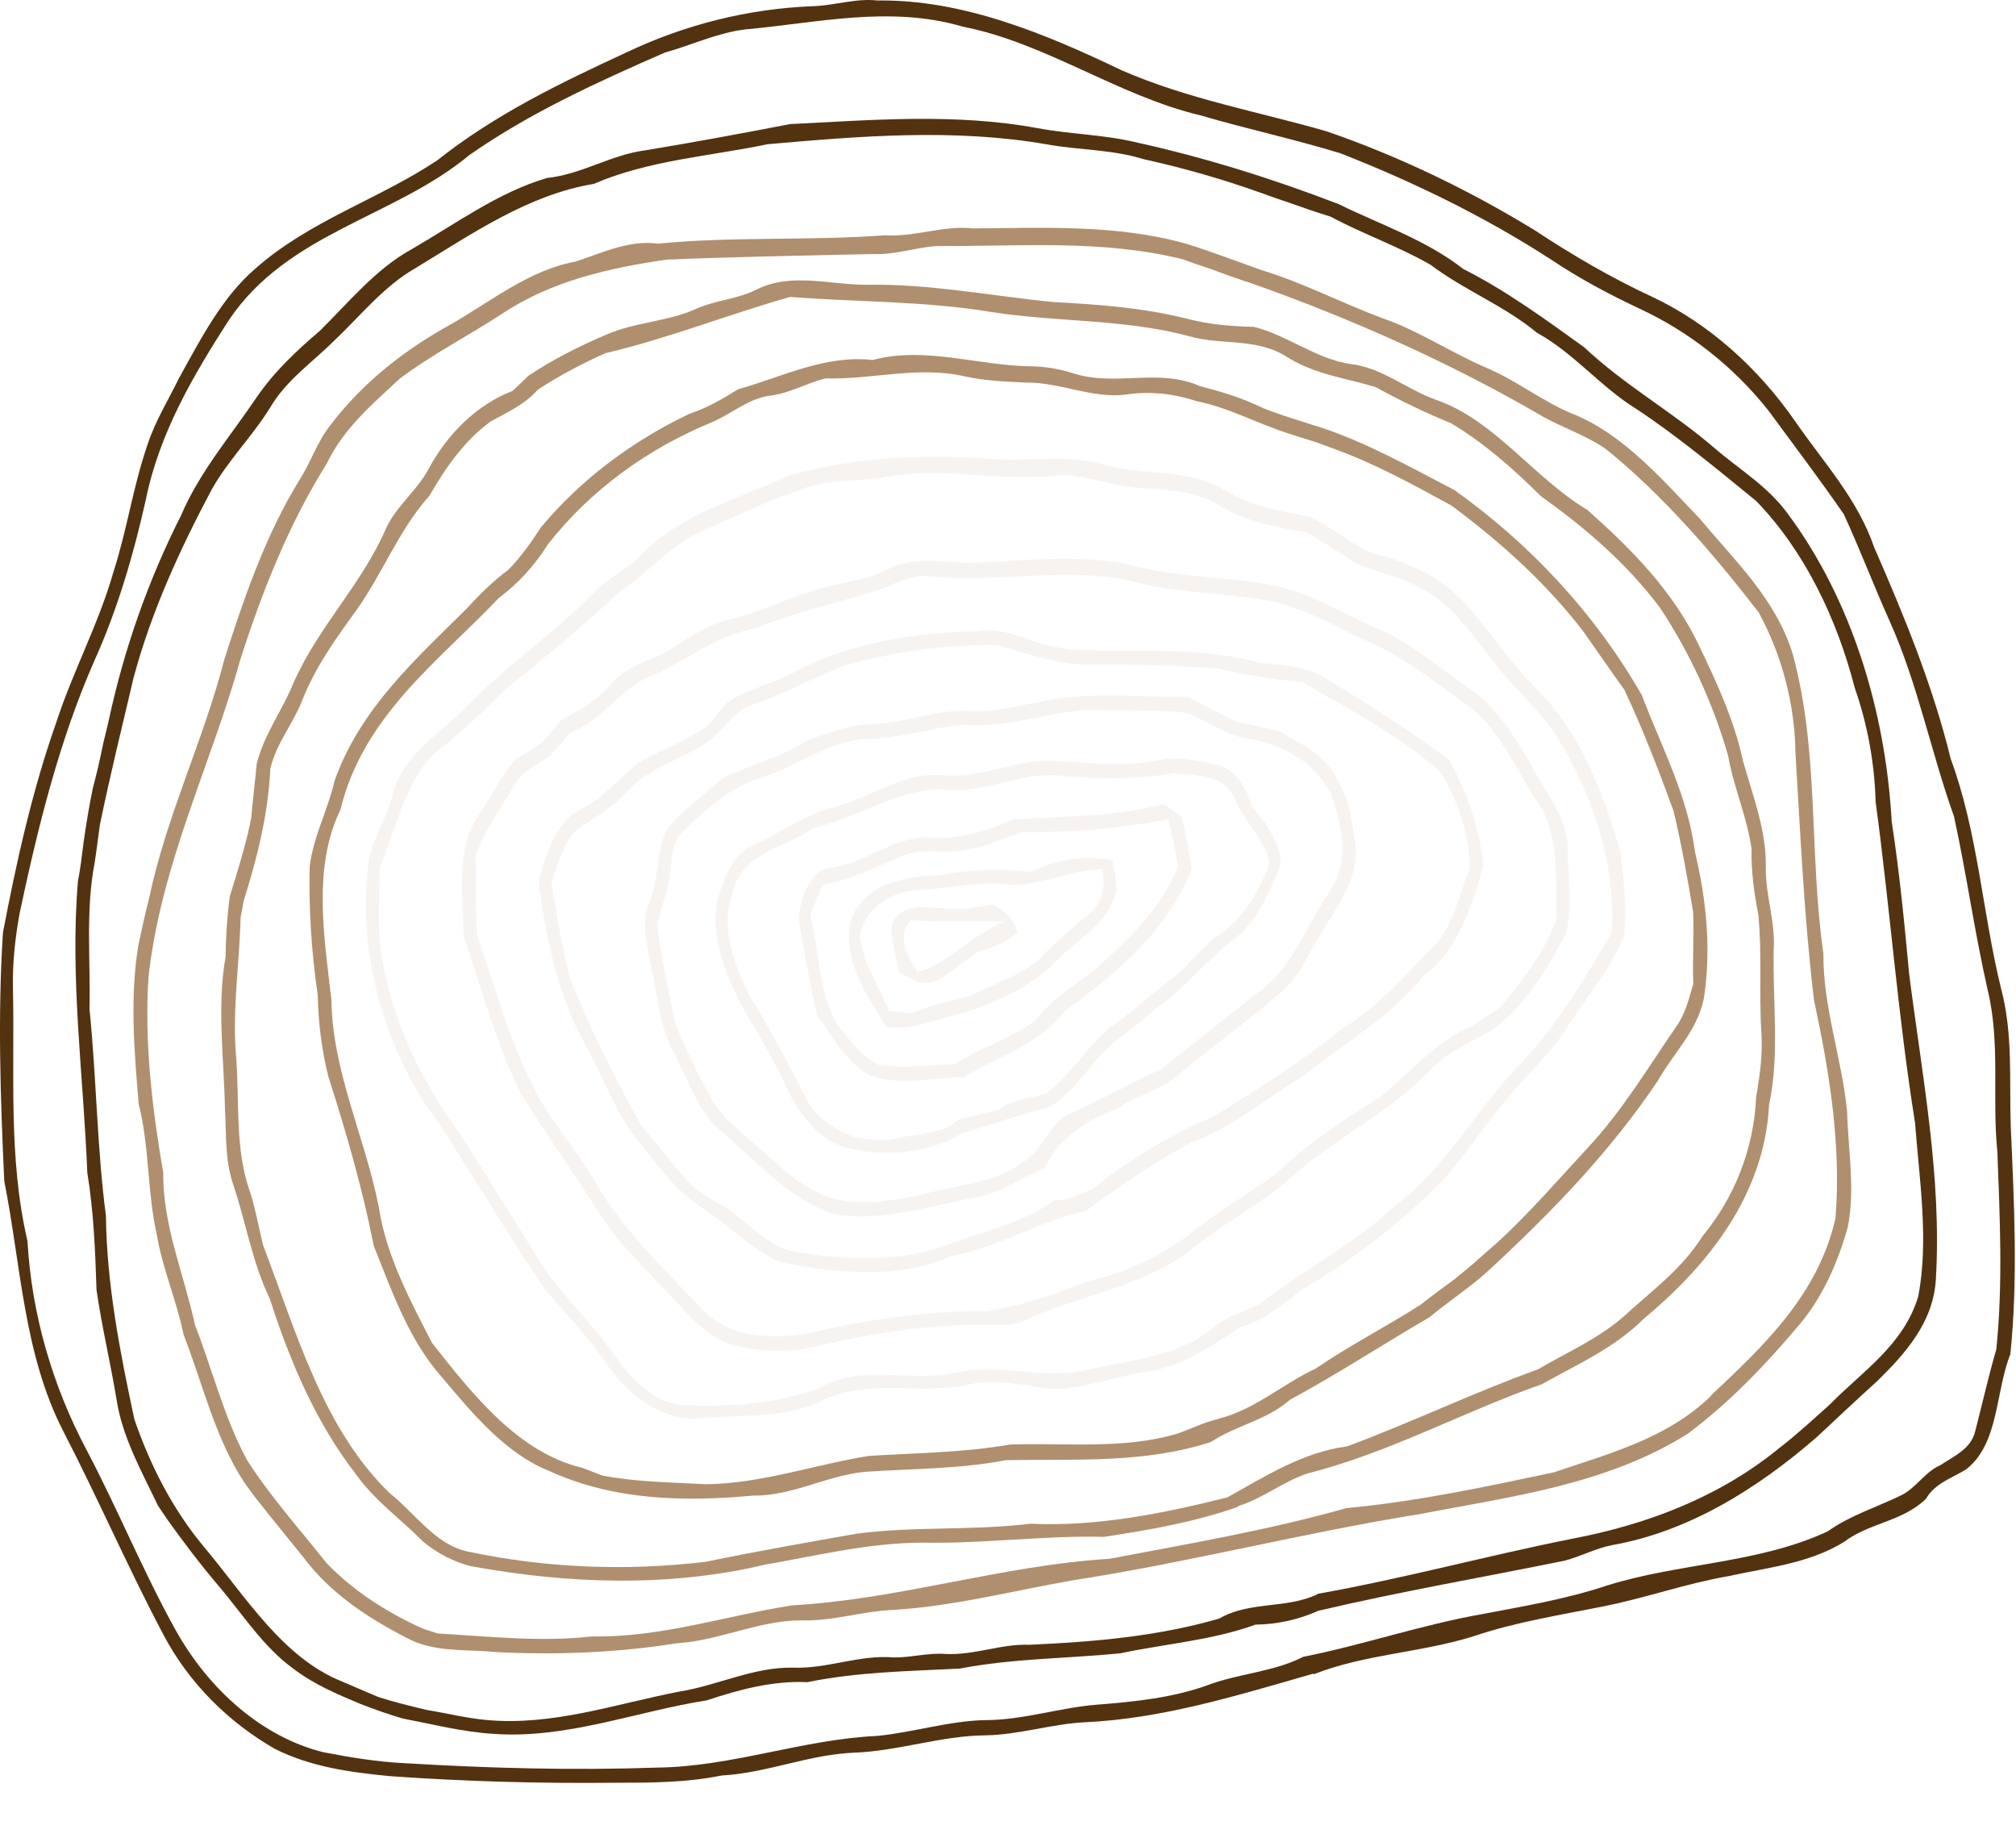 <?xml version="1.0" encoding="UTF-8"?> <svg xmlns="http://www.w3.org/2000/svg" viewBox="0 0 130.19 118.704" fill="none"><path d="M84.809 108.07C79.961 109.458 75.106 110.979 70.027 111.21C67.878 111.323 65.817 112.014 63.653 112.052C60.77 112.073 58.008 113.074 55.129 113.172C52.222 113.297 49.507 114.487 46.596 114.646C44.327 115.112 42.013 115.113 39.699 115.114C34.872 115.165 30.02 115.033 25.184 114.688C22.668 114.441 20.081 114.109 17.715 112.907C14.804 111.226 12.211 108.724 10.529 105.508C8.253 101.204 6.302 96.696 4.066 92.373C1.521 87.405 1.351 81.663 0.275 76.26C0.025 70.909 -0.152 65.532 0.19 60.222C1.069 55.592 2.099 50.999 3.636 46.64C4.72 43.315 6.369 40.289 7.332 36.91C8.199 34.233 8.602 31.379 9.519 28.736C10.018 27.197 10.854 25.859 11.543 24.449C12.961 21.887 14.341 19.188 16.49 17.345C19.997 14.241 24.422 12.89 28.235 10.355C31.957 7.397 36.195 5.354 40.417 3.402C44.224 1.585 48.326 0.56 52.516 0.399C53.917 0.352 55.28 -0.128 56.688 0.033C62.106 -0.042 67.4 2.121 72.422 4.534C76.713 6.404 81.24 7.204 85.658 8.476C90.293 10.07 94.806 12.239 99.096 14.858C101.542 16.474 104.059 17.944 106.67 19.154C110.313 20.861 113.539 23.738 115.976 27.272C117.773 29.871 119.962 32.219 121.032 35.343C122.967 39.767 124.816 44.262 125.974 48.999C127.728 53.744 128.014 58.879 129.214 63.785C130.005 66.719 129.754 69.731 129.849 72.71C130.07 77.626 130.322 82.581 129.827 87.435C128.852 89.891 129.097 93.194 126.991 94.863C126.078 95.445 124.977 95.743 124.372 96.784C122.837 98.267 120.72 98.319 119.075 99.569C116.816 100.959 114.186 101.207 111.67 101.764C108.97 102.225 106.371 103.15 103.687 103.696C100.833 104.273 97.942 104.715 95.168 105.652C91.779 106.717 88.159 106.802 84.839 108.108L84.809 108.07ZM84.097 106.994C88.016 106.224 91.819 104.903 95.754 104.218C98.444 103.705 101.167 103.251 103.777 102.378C108.456 100.912 113.513 100.972 118.019 98.889C119.493 97.837 121.202 97.323 122.795 96.545C123.75 96.066 124.341 95.005 125.332 94.596C126.169 94.017 127.276 93.585 127.558 92.408C128.016 90.646 128.413 88.862 128.919 87.124C129.351 82.92 129.149 78.628 128.987 74.373C128.627 70.872 129.2 67.347 128.354 63.894C127.514 60.187 126.995 56.429 126.189 52.727C124.702 48.57 123.851 44.171 122.046 40.141C121.014 37.847 120.122 35.484 119.07 33.205C117.5 30.926 115.836 28.732 114.2 26.509C111.92 23.628 109.013 21.384 105.882 19.932C103.933 19.015 102.008 17.994 100.177 16.768C95.839 13.959 91.251 11.739 86.569 9.9C83.574 8.984 80.529 8.331 77.529 7.449C72.246 6.209 67.498 2.752 62.167 1.72C57.473 0.335 52.778 1.484 48.13 1.898C46.332 2.119 44.665 2.911 42.929 3.397C38.607 5.29 34.266 7.254 30.327 10C25.439 14.062 18.63 14.987 14.795 20.644C12.527 24.173 10.299 27.915 9.413 32.282C8.617 35.849 7.58 39.364 6.11 42.631C3.834 47.792 2.447 53.401 1.253 59.039C0.983 60.567 0.808 62.132 0.834 63.713C0.964 69.187 0.51 74.717 1.776 80.139C2.036 84.849 3.394 89.482 5.58 93.605C7.599 97.429 9.242 101.478 11.34 105.254C13.5 109.128 16.957 112.171 20.878 113.141C22.628 113.479 24.391 113.771 26.159 113.852C31.599 114.18 37.036 114.322 42.465 114.134C47.269 114.077 51.847 112.311 56.642 112.09C58.979 111.864 61.239 111.124 63.609 111.069C66.067 111.073 68.424 110.26 70.856 110.071C73.233 109.882 75.623 109.646 77.874 108.853C79.925 108.054 82.161 107.991 84.131 106.998L84.097 106.994Z" fill="#533210"></path><path d="M85.187 103.987C83.889 104.576 82.504 104.884 81.076 104.904C78.263 105.925 75.251 106.137 72.339 106.758C68.889 107.097 65.393 107.081 61.982 107.743C58.686 107.909 55.379 107.956 52.144 108.618C49.91 108.515 47.75 109.093 45.647 109.792C41.047 110.515 36.574 112.306 31.835 111.954C29.872 111.833 27.926 111.333 25.97 110.957C25.07 110.688 24.173 110.375 23.28 110.027C21.783 109.398 20.262 108.763 18.919 107.73C17.015 106.353 15.675 104.239 14.124 102.409C12.96 101.044 11.869 99.6 10.804 98.117C10.651 97.893 10.358 97.453 10.205 97.229C9.152 95.006 7.883 92.801 7.515 90.293C7.124 87.955 6.571 85.637 6.233 83.288C6.149 80.77 6.051 78.232 5.638 75.722C5.389 69.455 4.507 63.156 5.033 56.907C5.193 56.072 5.296 55.226 5.399 54.38C5.562 53.214 5.759 52.052 5.992 50.906C6.111 50.432 6.241 49.955 6.349 49.483C6.458 48.955 6.587 48.424 6.688 47.909C6.806 47.434 6.925 46.96 7.031 46.477C8.03 41.835 9.608 37.401 11.68 33.304C12.906 30.436 14.886 28.163 16.568 25.661C17.714 23.988 19.163 22.631 20.651 21.366C22.534 19.509 24.263 17.372 26.556 16.108C29.416 14.46 32.157 12.427 35.317 11.494C37.544 11.267 39.47 9.985 41.676 9.707C44.794 9.189 47.902 8.618 51.016 8.013C56.31 7.752 61.655 7.294 66.987 8.271C69.068 8.667 71.186 8.681 73.262 9.167C77.724 10.144 82.129 11.518 86.457 13.183C89.158 14.518 92.024 15.448 94.495 17.367C97.238 18.75 99.773 20.602 102.302 22.422C104.921 24.887 107.989 26.582 110.691 28.909C112.288 30.29 114.136 31.37 115.449 33.169C119.6 38.756 121.77 45.967 122.162 53.044C122.664 56.309 122.983 59.597 123.289 62.877C124.119 69.418 125.41 76.014 125.015 82.602C124.856 85.409 122.996 87.439 121.261 89.147C119.946 90.335 118.648 91.563 117.339 92.782C113.473 96.143 109.05 98.893 104.116 99.768C103.042 99.973 102.076 100.51 101.025 100.777C95.754 101.849 90.451 102.762 85.21 103.993L85.187 103.987ZM85.039 102.924C90.582 101.943 96.006 100.457 101.526 99.359C106.31 98.446 110.98 96.706 114.889 93.514C116.032 92.635 117.09 91.651 118.172 90.684C120.237 88.571 122.94 86.855 123.88 83.7C124.57 80.042 123.952 76.226 123.671 72.501C122.565 65.605 122.057 58.672 121.124 51.765C121.057 49.277 120.602 46.774 119.78 44.43C118.624 39.934 116.521 35.554 113.408 32.346C110.877 30.284 108.348 28.177 105.661 26.398C103.39 25.003 101.597 22.766 99.26 21.493C97.113 19.711 94.585 18.761 92.383 17.098C90.292 15.9 88.051 15.126 85.928 13.989C85.026 13.709 84.131 13.406 83.232 13.082C82.633 12.888 82.04 12.67 81.437 12.455C78.942 11.565 76.402 10.837 73.849 10.278C71.787 9.636 69.661 9.7 67.572 9.316C61.567 8.28 55.538 8.792 49.588 9.31C45.826 10.094 41.906 10.336 38.343 11.875C34.091 12.576 30.456 15.121 26.781 17.343C24.776 18.497 23.267 20.405 21.558 22.02C20.16 23.411 18.501 24.532 17.451 26.308C16.299 28.18 14.747 29.688 13.662 31.625C11.629 35.462 9.779 39.452 8.622 43.782C7.879 46.932 7.11 50.065 6.451 53.254C6.334 54.081 6.239 54.914 6.109 55.732C5.517 58.809 5.852 62.006 5.78 65.15C6.231 69.592 6.257 74.061 6.84 78.5C6.892 82.931 7.745 87.285 8.673 91.626C9.697 94.626 11.166 97.475 13.139 99.842C15.861 103.08 18.25 107.054 22.113 108.586C22.891 108.911 23.663 109.26 24.428 109.577C25.461 109.909 26.512 110.16 27.552 110.413C28.836 110.62 30.099 110.941 31.388 111.058C35.664 111.465 39.752 110.024 43.875 109.226C46.345 108.832 48.672 107.628 51.216 107.682C53.426 107.767 55.516 106.828 57.724 107.024C58.838 107.032 59.935 106.712 61.053 106.797C62.89 106.898 64.629 106.136 66.46 106.205C70.59 106.023 74.743 105.671 78.731 104.514C80.705 103.366 83.067 103.907 85.096 102.935L85.039 102.924Z" fill="#533210"></path><path d="M109.071 92.531C103.781 95.877 97.589 96.628 91.637 97.775C84.153 98.972 76.804 100.882 69.322 102.034C65.376 102.721 61.485 103.75 57.471 103.965C55.585 104.071 53.761 104.673 51.857 104.629C49.051 104.591 46.488 105.94 43.71 106.106C39.86 106.72 35.934 106.874 32.007 106.676C30.072 106.472 28.03 106.741 26.194 105.725C23.76 104.459 21.335 102.895 19.573 100.532C18.519 99.223 17.444 97.919 16.394 96.576C16.245 96.373 15.945 95.957 15.796 95.754C13.89 92.867 13.104 89.381 11.85 86.161C11.411 83.974 10.493 81.935 10.126 79.724C9.497 76.946 9.664 74.071 8.958 71.297C8.668 67.871 8.374 64.368 8.943 60.998C9.156 59.977 9.383 58.975 9.634 57.979C10.762 52.629 13.139 47.823 14.493 42.562C15.783 38.526 17.182 34.48 19.355 30.969C20.076 29.839 20.502 28.491 21.339 27.45C23.46 24.654 26.198 22.545 29.12 20.94C31.732 19.439 34.202 17.425 37.184 16.889C38.915 16.316 40.619 15.484 42.495 15.732C47.362 15.255 52.291 15.56 57.168 15.191C59.087 15.321 60.909 14.532 62.835 14.749C67.424 14.721 72.082 14.471 76.622 15.743C78.262 16.256 79.868 16.875 81.487 17.448C84.141 18.252 86.664 19.578 89.273 20.545C91.643 21.36 93.785 22.825 96.096 23.794C97.97 24.604 99.646 25.937 101.534 26.712C104.79 28.008 107.292 30.902 109.797 33.52C112.015 36.193 114.668 38.662 115.762 42.199C117.5 48.534 116.82 55.132 117.752 61.576C117.719 65.042 118.961 68.375 119.285 71.806C119.351 74.284 119.812 76.818 119.326 79.236C118.677 81.552 117.69 83.768 116.216 85.515C114.043 88.1 111.71 90.54 109.069 92.52L109.071 92.531ZM110.482 90.113C113.789 87.003 117.413 83.645 118.533 78.66C118.914 73.959 118.137 69.194 117.144 64.568C116.507 59.268 116.272 53.936 115.947 48.599C115.907 45.444 115.059 42.267 113.567 39.533C110.6 35.703 107.429 32.022 103.764 29.041C102.488 28.128 101.023 27.669 99.679 26.923C93.642 23.403 87.311 20.6 80.88 18.313C79.989 18.031 79.09 17.707 78.199 17.37C77.589 17.178 76.976 16.964 76.371 16.738C71.11 15.439 65.792 15.925 60.518 15.885C59.124 15.975 57.776 16.474 56.352 16.404C51.909 16.503 47.472 16.579 43.033 16.765C39.335 17.305 35.583 18.142 32.389 20.283C30.213 21.701 27.893 22.882 25.804 24.46C24.063 26.081 22.192 27.65 21.098 29.942C18.689 33.773 16.959 38.103 15.536 42.54C13.618 49.407 10.403 55.772 9.591 63.067C9.316 67.284 9.82 71.54 10.541 75.722C10.509 79.133 11.88 82.276 12.594 85.556C13.721 88.459 14.471 91.522 15.941 94.261C17.48 96.667 19.366 98.753 21.108 100.955C22.917 102.813 25.081 104.163 27.322 105.168C27.557 105.244 28.027 105.397 28.262 105.473C31.582 105.666 34.927 106.042 38.237 105.663C42.651 105.757 46.873 104.324 51.176 103.657C58.089 103.274 64.741 101.068 71.648 100.654C76.772 99.676 81.917 98.804 86.946 97.381C91.481 96.957 95.928 96.009 100.375 95.061C103.914 93.857 107.684 92.884 110.525 90.105L110.482 90.113Z" fill="#AF8F6E"></path><path d="M79.954 97.294C77.156 98.28 74.214 98.798 71.289 99.235C67.403 99.139 63.563 99.684 59.681 99.61C56.208 99.6 52.841 100.43 49.439 101.024C43.241 102.494 36.734 102.292 30.385 101.124C29.296 100.847 28.233 100.3 27.317 99.538C25.894 98.091 24.243 96.941 23.026 95.245C20.447 91.946 18.737 87.953 17.429 83.873C16.283 81.502 15.873 78.892 15.033 76.397C14.516 74.842 14.622 73.203 14.528 71.612C14.465 68.34 14.002 64.991 14.568 61.776C14.581 60.462 14.672 59.144 14.844 57.855C15.264 56.53 15.662 55.209 16 53.866C16.06 53.602 16.171 53.084 16.22 52.822C16.328 51.655 16.469 50.493 16.577 49.327C17.057 47.395 18.242 45.869 18.967 44.067C20.576 40.432 23.368 37.739 24.942 34.09C25.625 32.648 26.881 31.725 27.643 30.346C28.882 28.005 30.805 26.128 33.103 25.238C33.45 24.918 33.794 24.588 34.128 24.26C35.713 23.208 37.401 22.357 39.123 21.621C40.992 20.79 43.085 20.787 44.941 19.948C46.209 19.376 47.621 19.327 48.866 18.692C51.099 17.572 53.626 18.401 56.004 18.388C60.012 18.317 64.008 19.108 68.006 19.502C70.89 19.657 73.794 19.863 76.64 20.576C78.068 20.954 79.523 21.073 80.972 21.105C83.135 21.64 85.031 23.206 87.249 23.51C89.232 23.738 90.881 25.164 92.748 25.821C96.51 27.12 99.08 30.883 102.511 32.927C105.297 35.404 108.033 38.132 109.727 41.698C110.863 44.071 111.986 46.49 112.549 49.093C113.176 51.343 114.067 53.586 114.034 55.95C113.99 57.743 114.654 59.49 114.545 61.284C114.458 64.64 114.944 68.051 114.246 71.324C113.949 77.276 110.129 81.85 106.162 85.142C104.256 87.048 101.846 88.103 99.587 89.372C94.495 91.159 89.692 93.816 84.456 95.135C82.879 95.645 81.54 96.771 79.946 97.252L79.954 97.294ZM86.989 93.396C91.135 91.855 95.162 89.919 99.317 88.421C101.199 87.312 103.227 86.451 104.905 84.963C106.657 83.351 108.616 81.952 109.941 79.826C111.957 77.403 113.269 74.232 113.41 70.812C113.649 69.466 113.837 68.086 113.748 66.692C113.583 64.157 113.803 61.613 113.55 59.072C113.282 57.669 113.078 56.253 113.116 54.836C112.833 52.774 111.958 50.848 111.6 48.8C110.618 45.385 109.116 42.134 107.197 39.239C105.024 36.337 102.316 34.044 99.496 32.026C97.701 30.242 95.795 28.567 93.683 27.318C92.034 26.641 90.421 25.869 88.832 24.993C86.927 24.42 84.942 24.182 83.169 23.088C81.2 21.778 78.924 22.322 76.802 21.713C72.586 20.579 68.29 20.815 64.041 20.149C59.718 19.431 55.37 19.512 51.03 19.172C47.057 20.294 43.145 21.856 39.096 22.805C37.604 23.475 36.13 24.241 34.74 25.157C33.887 26.113 32.772 26.623 31.704 27.202C30.037 28.401 28.797 30.158 27.73 32.015C25.801 34.146 24.708 37.021 23.023 39.392C21.705 41.208 20.371 43.049 19.511 45.241C18.909 46.766 17.833 47.996 17.455 49.655C17.315 52.613 16.604 55.415 15.739 58.158C15.69 58.421 15.584 58.959 15.537 59.233C15.471 62.176 15.006 65.053 15.232 68.028C15.5 71.052 15.116 74.177 16.19 77.09C16.518 78.174 16.723 79.303 16.987 80.398C19.138 86.015 20.856 92.243 25.154 96.403C26.792 97.71 28.111 99.717 30.16 100.175C35.283 101.269 40.507 101.451 45.592 100.844C48.825 100.172 52.077 99.606 55.328 99.03C59.037 98.543 62.829 98.844 66.544 98.388C70.868 98.588 75.089 97.727 79.255 96.69C81.714 95.317 84.171 93.757 86.978 93.398L86.989 93.396Z" fill="#AF8F6E"></path><path d="M78.248 93.091C73.98 94.512 69.425 94.202 64.967 94.282C61.981 94.862 58.912 94.831 55.877 95.035C53.409 95.264 51.164 96.607 48.644 96.57C44.259 96.977 39.652 96.909 35.424 94.961C32.642 93.839 30.537 91.299 28.529 88.917C26.427 86.563 25.317 83.403 24.134 80.434C23.4 76.706 22.343 73.073 21.195 69.48C20.771 67.776 20.559 66.031 20.521 64.276C20.117 61.521 19.936 58.724 20 55.946C20.243 53.982 21.185 52.282 21.616 50.381C23.292 45.709 26.884 42.534 30.115 39.317C30.955 38.407 31.833 37.523 32.81 36.808C33.624 35.992 34.299 35.025 34.947 34.031C37.622 30.843 40.94 28.425 44.536 26.714C45.655 26.346 46.667 25.756 47.661 25.137C50.517 24.338 53.294 22.894 56.358 23.246C59.711 22.341 63.137 23.605 66.528 23.652C67.477 23.658 68.412 23.821 69.326 24.11C72.038 24.981 74.789 23.75 77.47 24.924C78.862 25.287 80.24 25.696 81.555 26.349C82.449 26.707 83.351 26.987 84.242 27.268C84.467 27.347 84.924 27.491 85.157 27.557C88.198 28.541 91.062 30.154 93.938 31.654C98.708 35.052 102.954 39.52 106.029 44.894C107.29 48.213 109.003 51.412 109.457 55.005C110.207 58.124 110.52 61.381 110.025 64.505C109.578 66.607 108.077 67.984 107.099 69.724C104.031 74.321 100.246 78.216 96.333 81.85C96.154 82.005 95.807 82.325 95.627 82.48C94.554 83.38 93.401 84.15 92.317 85.052C89.302 86.806 86.364 88.733 83.297 90.387C81.808 91.707 79.852 92.025 78.246 93.081L78.248 93.091ZM78.671 91.611C80.979 91.06 82.837 89.362 84.962 88.372C87.174 86.859 89.545 85.658 91.783 84.217C92.479 83.654 93.208 83.14 93.921 82.607C94.313 82.291 94.702 81.963 95.083 81.648C95.656 81.13 96.234 80.635 96.809 80.128C98.851 78.24 100.691 76.104 102.6 74.043C104.758 71.725 106.439 68.925 108.258 66.275C108.825 65.494 109.072 64.478 109.352 63.52C109.29 61.979 109.405 60.447 109.342 58.906C108.977 56.705 108.589 54.499 108.067 52.339C107.101 49.703 106.089 47.053 104.89 44.527C104.005 43.297 103.138 42.041 102.259 40.788C99.81 37.597 96.836 34.947 93.73 32.642C91.271 31.304 88.808 29.945 86.216 29.007C85.801 28.855 85.384 28.692 84.959 28.542C84.351 28.36 83.742 28.168 83.13 27.965C81.157 27.328 79.286 26.297 77.26 25.901C75.789 25.411 74.26 25.251 72.77 25.469C70.592 25.774 68.453 24.673 66.266 24.705C64.953 24.636 63.646 24.599 62.335 24.309C59.314 23.607 56.325 24.519 53.312 24.433C52.091 24.732 50.975 25.408 49.702 25.552C48.284 25.745 47.171 26.784 45.861 27.31C41.871 28.975 38.18 31.574 35.372 35.162C34.519 36.526 33.452 37.688 32.217 38.607C28.383 42.655 23.47 46.182 21.988 52.272C20.185 55.988 20.924 60.441 21.4 64.549C21.461 69.198 23.582 73.443 24.463 77.946C24.945 81.105 26.48 83.953 27.899 86.712C30.578 90.123 33.519 93.815 37.603 94.777C38.043 94.946 38.47 95.107 38.9 95.279C41.129 95.701 43.369 95.715 45.607 95.839C49.201 95.792 52.593 94.572 56.111 94.01C59.148 93.816 62.209 93.805 65.215 93.276C68.817 93.15 72.496 93.605 75.982 92.587C76.893 92.281 77.754 91.83 78.694 91.618L78.671 91.611Z" fill="#AF8F6E"></path><g opacity="0.4"><path d="M80.099 85.697C78.162 86.981 76.149 88.324 73.845 88.61C71.435 88.971 69.062 90.106 66.573 89.479C65.301 89.337 63.998 89.09 62.739 89.363C59.654 90.117 56.323 89.001 53.335 90.32C50.846 91.655 47.96 91.313 45.245 91.577C42.811 91.811 40.525 90.109 39.069 87.908C37.907 86.268 36.561 84.816 35.244 83.338C34.961 82.896 34.665 82.446 34.362 82.008C33.348 80.449 32.334 78.891 31.368 77.29C30.344 75.734 29.377 74.133 28.372 72.562C28.087 72.165 27.802 71.767 27.493 71.363C24.539 66.737 23.022 60.867 23.845 55.366C24.184 53.968 24.976 52.804 25.336 51.402C26.001 48.707 28.362 47.453 30.044 45.699C32.82 42.867 36.072 40.681 38.81 37.823C39.552 37.262 40.285 36.715 41.045 36.195C43.763 33.175 47.643 32.258 51.096 30.663C55.46 29.456 60.051 29.318 64.582 29.676C66.778 29.753 69.004 29.35 71.187 29.991C73.835 30.764 76.662 30.158 79.159 31.698C80.864 32.717 82.75 33.018 84.592 33.372C86.021 34.047 87.267 35.153 88.716 35.758C90.809 36.218 92.877 37.179 94.503 38.83C96.2 40.677 97.56 42.896 99.366 44.623C102.044 47.341 103.528 51.189 104.626 54.924C104.831 56.747 105.108 58.601 104.884 60.429C103.979 62.618 102.461 64.362 101.223 66.306C100.165 68.04 98.666 69.306 97.415 70.834C95.653 72.856 94.262 75.27 92.315 77.074C89.96 79.287 87.431 81.279 84.708 82.889C83.161 83.791 81.881 85.28 80.097 85.687L80.099 85.697ZM78.589 85.523C79.432 84.976 80.369 84.632 81.266 84.251C84.16 81.98 87.444 80.362 90.162 77.805C93.382 75.394 95.394 71.562 98.211 68.655C100.557 66.224 102.327 63.198 104.083 60.218C104.362 55.735 102.839 51.277 100.531 47.552C99.411 45.728 97.722 44.496 96.498 42.758C95.04 41.008 93.743 38.887 91.694 37.967C90.402 37.2 88.952 36.992 87.615 36.398C86.54 35.733 85.484 34.987 84.366 34.385C82.439 34.047 80.464 33.686 78.695 32.613C76.985 31.562 75.063 31.653 73.22 31.465C71.436 31.299 69.673 30.489 67.88 30.732C64.287 31.077 60.596 30.095 57.034 30.83C55.184 31.128 53.233 30.894 51.484 31.713C49.427 32.37 47.5 33.355 45.512 34.197C43.456 35.03 41.996 36.906 40.132 38.11C37.801 40.274 35.381 42.312 32.914 44.281C31.824 45.271 30.811 46.368 29.677 47.301C29.348 47.595 29.016 47.879 28.676 48.175C26.233 49.864 25.723 53.256 24.523 55.975C24.509 57.862 24.352 59.754 24.626 61.652C25.316 65.961 27.264 69.931 29.771 73.309C30.696 74.752 31.59 76.201 32.494 77.648C33.461 79.249 34.485 80.805 35.47 82.391C36.812 84.052 38.263 85.594 39.547 87.299C40.689 89.064 42.357 90.707 44.338 90.748C47.243 90.844 50.191 90.645 52.917 89.629C55.644 88.039 58.836 89.292 61.739 88.628C64.478 88.028 67.347 89.089 70.085 88.479C72.984 87.793 76.21 87.663 78.58 85.535L78.589 85.523Z" fill="#EBE2DB"></path><path d="M77.145 80.498C73.917 83.153 69.742 83.564 66.127 85.289C65.508 85.573 64.797 85.543 64.122 85.529C60.368 85.485 56.642 85.998 52.998 86.88C51.169 87.339 49.225 87.314 47.352 86.856C45.635 86.401 44.417 84.816 43.141 83.495C41.608 81.815 39.908 80.299 38.667 78.299C37.049 75.71 35.269 73.251 33.659 70.649C32.047 67.453 31.152 63.922 29.957 60.547C29.89 57.882 29.396 54.836 30.915 52.629C31.768 51.441 32.368 50.026 33.345 48.97C33.896 48.677 34.427 48.344 34.946 48.003C35.399 47.487 35.853 46.981 36.282 46.459C37.376 45.842 38.526 45.281 39.377 44.259C40.438 42.944 42.087 42.695 43.404 41.86C44.533 41.138 45.676 40.369 46.969 40.045C49.145 39.552 51.15 38.454 53.316 37.908C54.658 37.553 56.079 37.436 57.319 36.77C58.989 35.878 60.9 36.307 62.703 36.348C66.039 36.218 69.403 35.775 72.756 36.424C75.816 37.272 78.958 37.224 82.046 37.758C84.608 38.25 86.917 39.727 89.34 40.763C91.404 41.702 93.164 43.305 95.061 44.585C95.937 45.19 96.64 46.047 97.333 46.906C98.09 48.04 98.79 49.229 99.461 50.434C100.279 51.776 101.268 53.207 101.237 54.888C101.246 56.671 101.582 58.546 101.136 60.251C99.882 62.628 98.443 65.018 96.339 66.522C95.307 67.06 94.28 67.631 93.277 68.263C93.089 68.431 92.721 68.755 92.543 68.921C89.751 71.9 86.088 73.492 83.143 76.246C81.24 77.821 79.08 78.972 77.147 80.509L77.145 80.498ZM70.224 82.744C72.819 82.139 75.292 81.006 77.39 79.239C77.997 78.782 78.618 78.344 79.244 77.927C80.243 77.273 81.232 76.622 82.214 75.939C82.796 75.409 83.384 74.911 83.968 74.392C85.653 73.057 87.425 71.892 89.228 70.777C89.708 70.344 90.178 69.923 90.649 69.503C91.993 68.233 93.372 66.967 95.023 66.266C95.67 65.845 96.306 65.426 96.94 64.997C98.291 63.296 99.76 61.528 100.503 59.358C100.486 57.015 100.68 54.509 99.646 52.327C98.059 50.073 97.01 47.232 94.821 45.579C92.883 44.197 90.992 42.662 88.874 41.667C86.542 40.647 84.319 39.22 81.842 38.767C79.199 38.313 76.526 38.283 73.886 37.729C69.328 36.417 64.744 37.689 60.161 37.23C59.205 37.071 58.3 37.409 57.445 37.836C54.609 38.851 51.636 39.386 48.852 40.556C46.524 40.945 44.588 42.406 42.511 43.474C40.272 44.1 39.035 46.506 36.848 47.287C36.406 47.802 35.95 48.296 35.508 48.81C34.741 49.353 33.833 49.736 33.278 50.58C32.409 52.145 31.276 53.54 30.71 55.312C30.781 57.007 30.674 58.702 30.823 60.404C32.317 64.768 33.447 69.423 36.249 73.075C36.939 74.034 37.599 75.01 38.25 75.999C40.106 79.369 42.864 81.873 45.375 84.578C47.19 86.468 49.823 86.407 52.03 86.139C55.864 85.21 59.757 84.654 63.714 84.659C65.955 84.331 68.111 83.566 70.224 82.744Z" fill="#EBE2DB"></path><path d="M61.553 81.072C58.081 82.627 54.179 82.214 50.49 81.53C48.576 80.738 47.072 79.097 45.302 77.959C43.621 76.891 42.395 75.142 41.11 73.547C39.655 71.753 38.945 69.42 37.77 67.419C35.998 64.198 35.239 60.508 34.785 56.859C35.219 55.267 35.773 53.608 36.963 52.565C37.511 52.262 38.042 51.93 38.589 51.616C39.408 50.887 40.228 50.157 41.028 49.387C42.516 48.464 44.174 47.917 45.626 46.923C46.064 46.388 46.54 45.879 46.978 45.343C48.361 44.451 49.975 44.132 51.412 43.351C55.027 41.449 59.093 40.871 63.104 40.756C64.656 40.46 66.177 41.272 67.681 41.701C68.124 41.77 68.569 41.851 68.993 41.935C73.104 42.175 77.261 41.669 81.343 42.796C82.751 42.957 84.218 42.963 85.525 43.75C88.253 45.4 90.951 47.122 93.562 49.025C94.73 51.161 95.58 53.478 95.787 55.95C95.012 58.643 94.112 61.437 91.91 63.004C89.732 65.733 86.783 67.376 84.156 69.486C81.751 70.915 79.552 72.844 76.918 73.765C74.563 75.052 72.319 76.571 70.127 78.19C67.173 78.82 64.53 80.504 61.555 81.082L61.553 81.072ZM68.091 77.51C68.98 77.495 69.788 77.109 70.579 76.749C71.177 76.249 71.81 75.809 72.442 75.369C74.323 74.084 76.288 72.949 78.374 72.099C81.209 70.324 84.069 68.566 86.688 66.413C89.022 65.02 90.826 62.869 92.765 60.901C93.914 59.591 94.243 57.677 94.935 56.047C94.869 53.855 94.143 51.669 93.013 49.846C90.305 47.432 87.133 45.823 84.103 44.032C82.259 43.899 80.424 43.577 78.602 43.154C75.901 42.975 73.198 42.896 70.504 42.925C68.423 42.937 66.396 42.243 64.376 41.648C61.095 41.602 57.826 42.083 54.67 42.928C52.562 43.716 50.588 44.863 48.438 45.549C47.201 46.05 46.522 47.458 45.372 48.129C43.788 49.125 41.892 49.586 40.562 51.041C39.599 52.117 38.389 52.822 37.223 53.584C36.364 54.454 36.038 55.805 35.614 56.988C35.938 59.031 36.287 61.091 36.791 63.099C38.044 66.375 39.683 69.478 41.314 72.538C42.35 73.806 43.365 75.089 44.446 76.304C45.245 77.198 46.35 77.56 47.267 78.267C48.555 79.189 49.722 80.509 51.256 80.811C54.537 81.375 57.919 81.545 61.056 80.428C63.412 79.494 66.007 79.065 68.095 77.476L68.091 77.51Z" fill="#EBE2DB"></path></g><g opacity="0.4"><path d="M67.468 75.403C65.945 76.024 64.575 77.101 62.932 77.327C60.019 77.883 57.117 78.844 54.1 78.45C51.203 77.648 49.022 75.166 46.707 73.14C45.093 71.96 44.516 69.801 43.551 68.034C42.606 66.375 42.483 64.404 42.077 62.564C41.845 61.231 41.418 59.858 41.818 58.548C42.413 57.277 42.417 55.8 42.728 54.429C43.045 53.201 44.025 52.507 44.87 51.795C45.467 51.284 46.064 50.773 46.65 50.265C48.503 49.35 50.523 48.909 52.27 47.727C53.589 47.365 54.862 46.759 56.241 46.771C58.299 46.698 60.265 45.915 62.318 45.876C64.029 46.067 65.662 45.557 67.309 45.298C70.389 44.633 73.582 45.026 76.72 45.011C77.787 45.524 78.82 46.142 79.892 46.621C80.807 46.799 81.725 46.987 82.629 47.222C83.972 48.024 85.562 48.679 86.334 50.295C87.177 51.654 87.351 53.318 87.562 54.886C87.594 57.128 86.17 58.733 85.199 60.461C84.431 61.688 83.87 63.139 82.763 64.033C80.506 66.007 78.077 67.715 75.791 69.65C74.648 70.474 73.264 70.782 72.102 71.621C70.221 72.278 68.422 73.414 67.451 75.429L67.468 75.403ZM66.036 75.06C67.335 74.36 67.721 72.512 69.082 71.911C71.096 71.031 73.014 69.937 75.011 69.027C77.06 67.347 79.158 65.757 81.211 64.098C83.444 62.581 84.385 59.713 85.918 57.47C87.136 55.772 86.691 53.378 86.011 51.436C85.009 49.126 82.677 48.051 80.581 47.69C79.143 47.491 77.912 46.47 76.537 46.016C74.469 45.804 72.415 45.899 70.351 45.819C67.617 45.988 64.976 47.043 62.197 46.802C60.105 46.981 58.084 47.708 55.957 47.707C53.396 47.854 51.3 49.631 48.883 50.302C47.06 50.914 45.579 52.276 44.162 53.627C43.321 54.36 43.394 55.724 43.217 56.815C43.009 57.803 42.669 58.738 42.438 59.718C42.707 61.882 43.172 64.03 43.633 66.157C44.336 67.874 45.161 69.545 46.041 71.151C47.118 72.698 48.636 73.719 49.962 74.954C50.947 75.901 52.057 76.691 53.249 77.224C55.327 77.952 57.479 77.563 59.525 77.139C61.706 76.503 64.103 76.475 66.028 75.072L66.036 75.06Z" fill="#EBE2DB"></path><path d="M62.009 73.239C59.96 74.456 57.392 74.682 55.04 74.194C52.783 73.798 51.306 71.601 50.408 69.381C49.666 68.09 49.031 66.724 48.203 65.505C47.002 63.31 45.828 60.68 46.339 58.104C46.763 56.745 47.277 55.17 48.56 54.616C50.378 53.807 52.028 52.522 53.974 52.096C56.289 51.467 58.397 49.808 60.891 50.06C63.226 50.286 65.397 49.134 67.707 49.111C70.056 49.236 72.421 49.567 74.724 49.105C76.075 48.792 77.475 49.142 78.822 49.447C79.915 49.801 80.481 50.982 80.869 52.087C81.175 52.48 81.469 52.865 81.773 53.247C82.298 54.15 83.035 55.299 82.508 56.347C81.832 57.886 81.115 59.499 79.854 60.511C77.999 61.879 76.562 63.817 74.649 65.108C73.328 66.385 71.693 67.226 70.56 68.742C69.692 69.734 68.86 70.862 67.736 71.496C65.798 71.965 63.926 72.663 62.005 73.218L62.009 73.239ZM61.862 72.297C62.757 72.082 63.647 71.89 64.534 71.633C65.417 70.892 66.588 70.965 67.587 70.598C69.105 69.427 70.16 67.683 71.589 66.397C73.011 65.476 74.247 64.27 75.606 63.25C75.787 63.106 76.159 62.803 76.341 62.658C77.008 61.936 77.678 61.235 78.391 60.581C80.128 59.578 81.229 57.726 81.993 55.729C81.645 54.076 80.304 53.054 79.725 51.523C78.979 49.924 77.138 50.088 75.806 49.924C73.482 50.334 71.103 50.337 68.736 50.116C66.024 49.708 63.518 51.354 60.807 50.946C57.864 51.001 55.313 52.821 52.486 53.482C50.728 54.776 47.965 54.961 47.324 57.607C46.459 59.832 47.432 62.391 48.472 64.429C49.776 66.472 50.877 68.664 52.019 70.837C52.669 72.222 53.992 72.973 55.25 73.449C56.179 73.58 57.133 73.728 58.033 73.48C59.326 73.156 60.803 73.27 61.875 72.306L61.862 72.297Z" fill="#EBE2DB"></path><path d="M68.785 65.268C67.058 67.482 64.456 68.221 62.221 69.562C60.192 69.553 58.132 70.188 56.118 69.393C54.622 68.599 53.771 66.91 52.747 65.53C52.307 63.454 51.888 61.375 51.576 59.275C51.722 57.848 52.362 56.062 53.808 56.017C56.084 55.649 58.009 53.783 60.398 54.12C62.162 54.125 63.867 53.646 65.455 52.902C68.704 52.722 72.001 52.733 75.175 51.928C75.557 52.197 75.938 52.466 76.322 52.745C76.569 53.866 76.786 55.004 76.959 56.139C75.321 60.197 72.015 62.911 68.795 65.266L68.785 65.268ZM66.839 65.926C67.829 64.591 69.222 63.752 70.483 62.796C72.652 60.883 74.921 58.853 76.084 55.942C75.902 54.93 75.696 53.911 75.438 52.903C72.334 53.495 69.179 53.767 66.01 53.733C64.822 54.091 63.696 54.714 62.443 54.843C61.208 55.189 59.896 54.778 58.672 55.122C56.832 55.814 55.085 56.82 53.125 57.117C52.852 57.764 52.591 58.42 52.32 59.077C52.953 61.469 52.801 64.198 54.182 66.292C54.952 67.269 55.735 68.31 56.83 68.795C58.45 68.97 60.048 68.798 61.653 68.723C63.308 67.636 65.209 67.086 66.837 65.916L66.839 65.926Z" fill="#EBE2DB"></path><path d="M68.381 61.885C66.727 63.667 64.534 64.592 62.377 65.356C60.661 65.717 59.024 66.547 57.228 66.317C55.982 64.296 54.287 61.821 54.978 59.32C55.944 56.932 58.557 56.598 60.657 56.517C62.614 56.144 64.582 56.065 66.577 56.302C68.221 55.503 70.043 55.177 71.857 55.559C71.932 56.47 72.347 57.492 71.816 58.288C71.096 59.946 69.528 60.675 68.394 61.894L68.381 61.885ZM62.692 64.293C64.126 63.546 65.69 63.082 67.002 62.049C67.95 61.009 69.013 60.112 70.075 59.215C71.043 58.568 71.492 57.402 71.168 56.109C69.054 56.171 67.099 57.304 64.955 57.096C63.019 56.882 61.114 57.41 59.189 57.481C57.612 57.594 55.857 58.557 55.533 60.437C55.727 62.207 56.761 63.696 57.428 65.287C57.911 65.338 58.384 65.391 58.847 65.446C60.072 64.881 61.405 64.649 62.692 64.293Z" fill="#EBE2DB"></path><path d="M63.263 61.397C62.246 62.01 61.397 62.932 60.281 63.376C59.522 63.73 58.763 63.104 58.053 62.788C57.866 61.809 57.592 60.837 57.567 59.839C58.068 58.19 59.809 58.651 61.019 58.641C62.07 58.782 63.093 58.597 64.101 58.394C64.836 58.783 65.507 59.294 65.706 60.225C64.986 60.836 64.163 61.203 63.265 61.407L63.263 61.397ZM64.843 59.509C62.85 59.459 60.845 59.577 58.84 59.409C57.834 60.372 58.62 61.776 59.25 62.769C61.34 62.171 62.836 60.31 64.843 59.509Z" fill="#EBE2DB"></path></g></svg> 